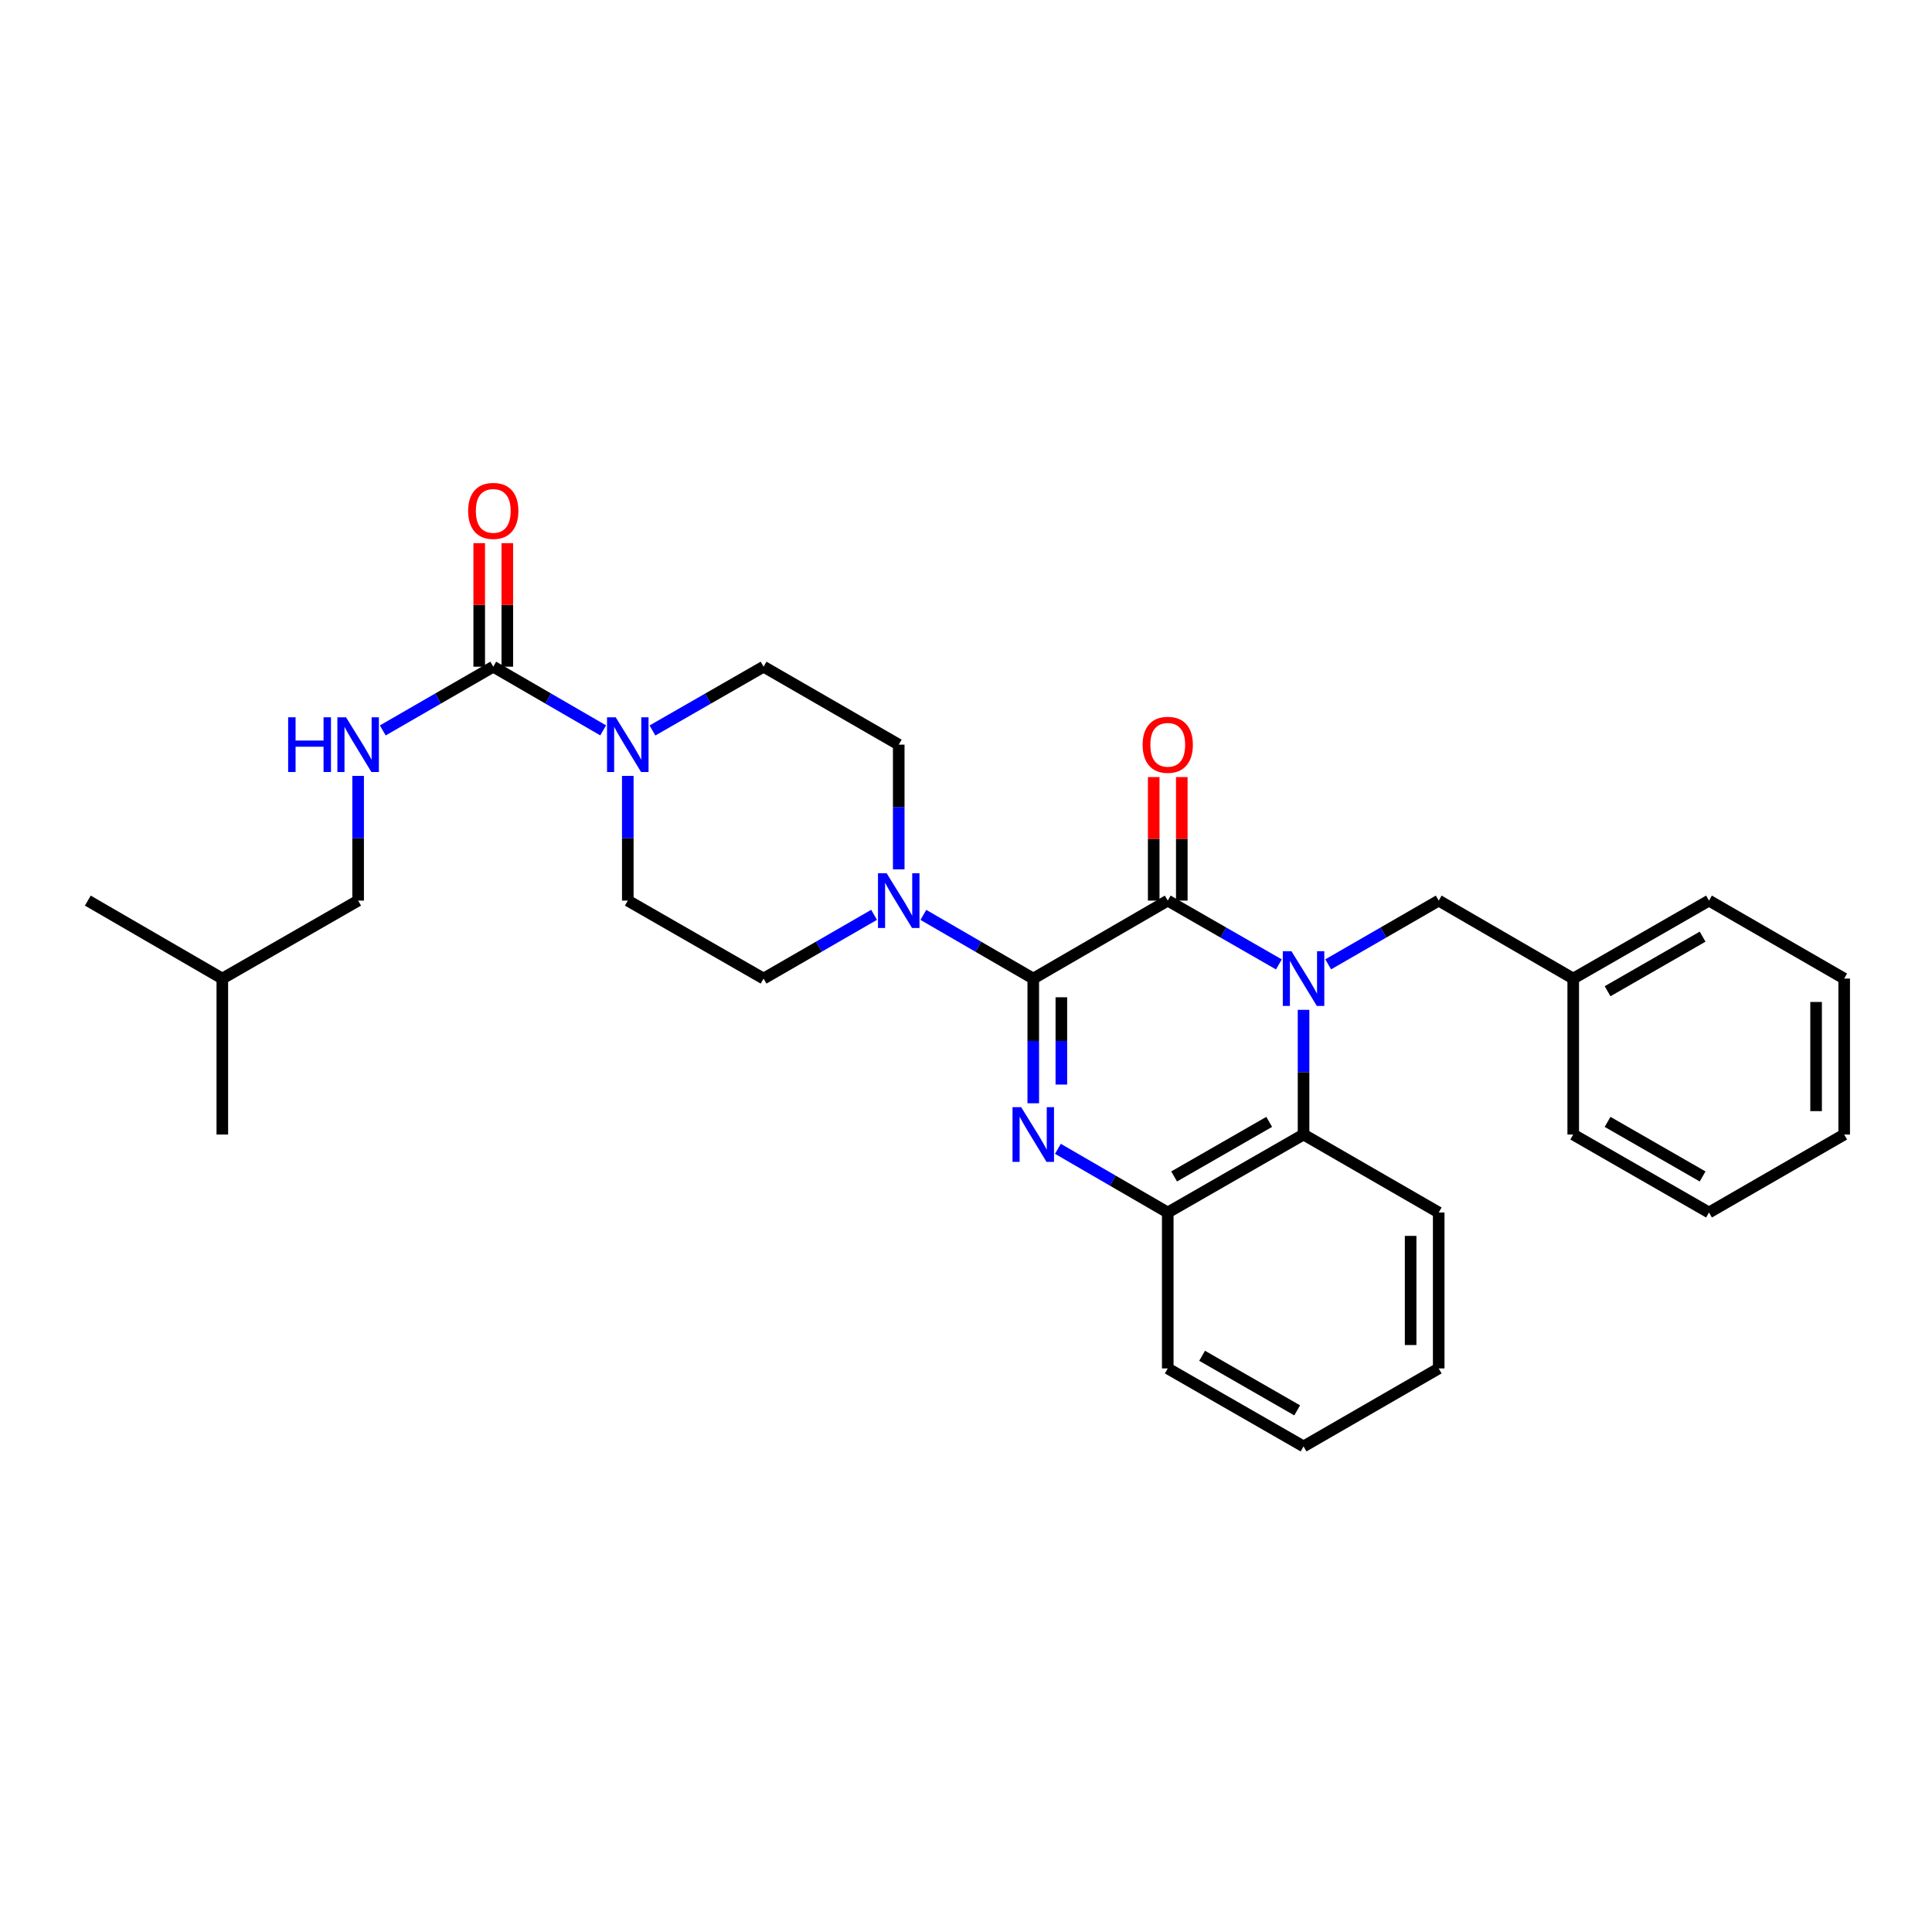<?xml version='1.0' encoding='iso-8859-1'?>
<svg version='1.1' baseProfile='full'
              xmlns='http://www.w3.org/2000/svg'
                      xmlns:rdkit='http://www.rdkit.org/xml'
                      xmlns:xlink='http://www.w3.org/1999/xlink'
                  xml:space='preserve'
width='1000px' height='1000px' viewBox='0 0 1000 1000'>
<!-- END OF HEADER -->
<rect style='opacity:1.0;fill:#FFFFFF;stroke:none' width='1000' height='1000' x='0' y='0'> </rect>
<path class='bond-1' d='M 661.95,499.179 L 633.188,482.665' style='fill:none;fill-rule:evenodd;stroke:#0000FF;stroke-width:6px;stroke-linecap:butt;stroke-linejoin:miter;stroke-opacity:1' />
<path class='bond-1' d='M 633.188,482.665 L 604.427,466.152' style='fill:none;fill-rule:evenodd;stroke:#000000;stroke-width:6px;stroke-linecap:butt;stroke-linejoin:miter;stroke-opacity:1' />
<path class='bond-5' d='M 674.716,522.687 L 674.716,554.96' style='fill:none;fill-rule:evenodd;stroke:#0000FF;stroke-width:6px;stroke-linecap:butt;stroke-linejoin:miter;stroke-opacity:1' />
<path class='bond-5' d='M 674.716,554.96 L 674.716,587.232' style='fill:none;fill-rule:evenodd;stroke:#000000;stroke-width:6px;stroke-linecap:butt;stroke-linejoin:miter;stroke-opacity:1' />
<path class='bond-8' d='M 687.475,499.149 L 716.074,482.65' style='fill:none;fill-rule:evenodd;stroke:#0000FF;stroke-width:6px;stroke-linecap:butt;stroke-linejoin:miter;stroke-opacity:1' />
<path class='bond-8' d='M 716.074,482.65 L 744.673,466.152' style='fill:none;fill-rule:evenodd;stroke:#000000;stroke-width:6px;stroke-linecap:butt;stroke-linejoin:miter;stroke-opacity:1' />
<path class='bond-0' d='M 534.817,506.509 L 604.427,466.152' style='fill:none;fill-rule:evenodd;stroke:#000000;stroke-width:6px;stroke-linecap:butt;stroke-linejoin:miter;stroke-opacity:1' />
<path class='bond-3' d='M 534.817,506.509 L 506.376,490.026' style='fill:none;fill-rule:evenodd;stroke:#000000;stroke-width:6px;stroke-linecap:butt;stroke-linejoin:miter;stroke-opacity:1' />
<path class='bond-3' d='M 506.376,490.026 L 477.935,473.542' style='fill:none;fill-rule:evenodd;stroke:#0000FF;stroke-width:6px;stroke-linecap:butt;stroke-linejoin:miter;stroke-opacity:1' />
<path class='bond-30' d='M 534.817,506.509 L 534.817,538.782' style='fill:none;fill-rule:evenodd;stroke:#000000;stroke-width:6px;stroke-linecap:butt;stroke-linejoin:miter;stroke-opacity:1' />
<path class='bond-30' d='M 534.817,538.782 L 534.817,571.054' style='fill:none;fill-rule:evenodd;stroke:#0000FF;stroke-width:6px;stroke-linecap:butt;stroke-linejoin:miter;stroke-opacity:1' />
<path class='bond-30' d='M 549.355,516.191 L 549.355,538.782' style='fill:none;fill-rule:evenodd;stroke:#000000;stroke-width:6px;stroke-linecap:butt;stroke-linejoin:miter;stroke-opacity:1' />
<path class='bond-30' d='M 549.355,538.782 L 549.355,561.372' style='fill:none;fill-rule:evenodd;stroke:#0000FF;stroke-width:6px;stroke-linecap:butt;stroke-linejoin:miter;stroke-opacity:1' />
<path class='bond-10' d='M 611.696,466.152 L 611.696,434.179' style='fill:none;fill-rule:evenodd;stroke:#000000;stroke-width:6px;stroke-linecap:butt;stroke-linejoin:miter;stroke-opacity:1' />
<path class='bond-10' d='M 611.696,434.179 L 611.696,402.206' style='fill:none;fill-rule:evenodd;stroke:#FF0000;stroke-width:6px;stroke-linecap:butt;stroke-linejoin:miter;stroke-opacity:1' />
<path class='bond-10' d='M 597.159,466.152 L 597.159,434.179' style='fill:none;fill-rule:evenodd;stroke:#000000;stroke-width:6px;stroke-linecap:butt;stroke-linejoin:miter;stroke-opacity:1' />
<path class='bond-10' d='M 597.159,434.179 L 597.159,402.206' style='fill:none;fill-rule:evenodd;stroke:#FF0000;stroke-width:6px;stroke-linecap:butt;stroke-linejoin:miter;stroke-opacity:1' />
<path class='bond-2' d='M 547.569,594.625 L 575.998,611.108' style='fill:none;fill-rule:evenodd;stroke:#0000FF;stroke-width:6px;stroke-linecap:butt;stroke-linejoin:miter;stroke-opacity:1' />
<path class='bond-2' d='M 575.998,611.108 L 604.427,627.59' style='fill:none;fill-rule:evenodd;stroke:#000000;stroke-width:6px;stroke-linecap:butt;stroke-linejoin:miter;stroke-opacity:1' />
<path class='bond-11' d='M 465.183,449.973 L 465.183,417.701' style='fill:none;fill-rule:evenodd;stroke:#0000FF;stroke-width:6px;stroke-linecap:butt;stroke-linejoin:miter;stroke-opacity:1' />
<path class='bond-11' d='M 465.183,417.701 L 465.183,385.428' style='fill:none;fill-rule:evenodd;stroke:#000000;stroke-width:6px;stroke-linecap:butt;stroke-linejoin:miter;stroke-opacity:1' />
<path class='bond-12' d='M 452.424,473.512 L 423.825,490.011' style='fill:none;fill-rule:evenodd;stroke:#0000FF;stroke-width:6px;stroke-linecap:butt;stroke-linejoin:miter;stroke-opacity:1' />
<path class='bond-12' d='M 423.825,490.011 L 395.225,506.509' style='fill:none;fill-rule:evenodd;stroke:#000000;stroke-width:6px;stroke-linecap:butt;stroke-linejoin:miter;stroke-opacity:1' />
<path class='bond-4' d='M 255.311,345.079 L 283.752,361.559' style='fill:none;fill-rule:evenodd;stroke:#000000;stroke-width:6px;stroke-linecap:butt;stroke-linejoin:miter;stroke-opacity:1' />
<path class='bond-4' d='M 283.752,361.559 L 312.193,378.039' style='fill:none;fill-rule:evenodd;stroke:#0000FF;stroke-width:6px;stroke-linecap:butt;stroke-linejoin:miter;stroke-opacity:1' />
<path class='bond-9' d='M 255.311,345.079 L 226.719,361.573' style='fill:none;fill-rule:evenodd;stroke:#000000;stroke-width:6px;stroke-linecap:butt;stroke-linejoin:miter;stroke-opacity:1' />
<path class='bond-9' d='M 226.719,361.573 L 198.128,378.068' style='fill:none;fill-rule:evenodd;stroke:#0000FF;stroke-width:6px;stroke-linecap:butt;stroke-linejoin:miter;stroke-opacity:1' />
<path class='bond-15' d='M 262.579,345.079 L 262.579,313.106' style='fill:none;fill-rule:evenodd;stroke:#000000;stroke-width:6px;stroke-linecap:butt;stroke-linejoin:miter;stroke-opacity:1' />
<path class='bond-15' d='M 262.579,313.106 L 262.579,281.134' style='fill:none;fill-rule:evenodd;stroke:#FF0000;stroke-width:6px;stroke-linecap:butt;stroke-linejoin:miter;stroke-opacity:1' />
<path class='bond-15' d='M 248.042,345.079 L 248.042,313.106' style='fill:none;fill-rule:evenodd;stroke:#000000;stroke-width:6px;stroke-linecap:butt;stroke-linejoin:miter;stroke-opacity:1' />
<path class='bond-15' d='M 248.042,313.106 L 248.042,281.134' style='fill:none;fill-rule:evenodd;stroke:#FF0000;stroke-width:6px;stroke-linecap:butt;stroke-linejoin:miter;stroke-opacity:1' />
<path class='bond-6' d='M 674.716,587.232 L 604.427,627.59' style='fill:none;fill-rule:evenodd;stroke:#000000;stroke-width:6px;stroke-linecap:butt;stroke-linejoin:miter;stroke-opacity:1' />
<path class='bond-6' d='M 656.934,580.679 L 607.732,608.929' style='fill:none;fill-rule:evenodd;stroke:#000000;stroke-width:6px;stroke-linecap:butt;stroke-linejoin:miter;stroke-opacity:1' />
<path class='bond-18' d='M 674.716,587.232 L 744.673,627.59' style='fill:none;fill-rule:evenodd;stroke:#000000;stroke-width:6px;stroke-linecap:butt;stroke-linejoin:miter;stroke-opacity:1' />
<path class='bond-19' d='M 604.427,627.59 L 604.427,708.297' style='fill:none;fill-rule:evenodd;stroke:#000000;stroke-width:6px;stroke-linecap:butt;stroke-linejoin:miter;stroke-opacity:1' />
<path class='bond-7' d='M 324.945,401.606 L 324.945,433.879' style='fill:none;fill-rule:evenodd;stroke:#0000FF;stroke-width:6px;stroke-linecap:butt;stroke-linejoin:miter;stroke-opacity:1' />
<path class='bond-7' d='M 324.945,433.879 L 324.945,466.152' style='fill:none;fill-rule:evenodd;stroke:#000000;stroke-width:6px;stroke-linecap:butt;stroke-linejoin:miter;stroke-opacity:1' />
<path class='bond-33' d='M 337.711,378.099 L 366.468,361.589' style='fill:none;fill-rule:evenodd;stroke:#0000FF;stroke-width:6px;stroke-linecap:butt;stroke-linejoin:miter;stroke-opacity:1' />
<path class='bond-33' d='M 366.468,361.589 L 395.225,345.079' style='fill:none;fill-rule:evenodd;stroke:#000000;stroke-width:6px;stroke-linecap:butt;stroke-linejoin:miter;stroke-opacity:1' />
<path class='bond-17' d='M 744.673,466.152 L 814.3,506.509' style='fill:none;fill-rule:evenodd;stroke:#000000;stroke-width:6px;stroke-linecap:butt;stroke-linejoin:miter;stroke-opacity:1' />
<path class='bond-16' d='M 185.369,401.606 L 185.369,433.879' style='fill:none;fill-rule:evenodd;stroke:#0000FF;stroke-width:6px;stroke-linecap:butt;stroke-linejoin:miter;stroke-opacity:1' />
<path class='bond-16' d='M 185.369,433.879 L 185.369,466.152' style='fill:none;fill-rule:evenodd;stroke:#000000;stroke-width:6px;stroke-linecap:butt;stroke-linejoin:miter;stroke-opacity:1' />
<path class='bond-14' d='M 465.183,385.428 L 395.225,345.079' style='fill:none;fill-rule:evenodd;stroke:#000000;stroke-width:6px;stroke-linecap:butt;stroke-linejoin:miter;stroke-opacity:1' />
<path class='bond-13' d='M 395.225,506.509 L 324.945,466.152' style='fill:none;fill-rule:evenodd;stroke:#000000;stroke-width:6px;stroke-linecap:butt;stroke-linejoin:miter;stroke-opacity:1' />
<path class='bond-20' d='M 185.369,466.152 L 115.073,506.509' style='fill:none;fill-rule:evenodd;stroke:#000000;stroke-width:6px;stroke-linecap:butt;stroke-linejoin:miter;stroke-opacity:1' />
<path class='bond-21' d='M 814.3,506.509 L 884.572,466.152' style='fill:none;fill-rule:evenodd;stroke:#000000;stroke-width:6px;stroke-linecap:butt;stroke-linejoin:miter;stroke-opacity:1' />
<path class='bond-21' d='M 832.08,513.062 L 881.271,484.812' style='fill:none;fill-rule:evenodd;stroke:#000000;stroke-width:6px;stroke-linecap:butt;stroke-linejoin:miter;stroke-opacity:1' />
<path class='bond-22' d='M 814.3,506.509 L 814.3,587.232' style='fill:none;fill-rule:evenodd;stroke:#000000;stroke-width:6px;stroke-linecap:butt;stroke-linejoin:miter;stroke-opacity:1' />
<path class='bond-25' d='M 744.673,627.59 L 744.673,708.297' style='fill:none;fill-rule:evenodd;stroke:#000000;stroke-width:6px;stroke-linecap:butt;stroke-linejoin:miter;stroke-opacity:1' />
<path class='bond-25' d='M 730.136,639.696 L 730.136,696.191' style='fill:none;fill-rule:evenodd;stroke:#000000;stroke-width:6px;stroke-linecap:butt;stroke-linejoin:miter;stroke-opacity:1' />
<path class='bond-31' d='M 604.427,708.297 L 674.716,748.663' style='fill:none;fill-rule:evenodd;stroke:#000000;stroke-width:6px;stroke-linecap:butt;stroke-linejoin:miter;stroke-opacity:1' />
<path class='bond-31' d='M 622.21,701.745 L 671.412,730.001' style='fill:none;fill-rule:evenodd;stroke:#000000;stroke-width:6px;stroke-linecap:butt;stroke-linejoin:miter;stroke-opacity:1' />
<path class='bond-23' d='M 115.073,506.509 L 45.455,466.152' style='fill:none;fill-rule:evenodd;stroke:#000000;stroke-width:6px;stroke-linecap:butt;stroke-linejoin:miter;stroke-opacity:1' />
<path class='bond-24' d='M 115.073,506.509 L 115.073,587.232' style='fill:none;fill-rule:evenodd;stroke:#000000;stroke-width:6px;stroke-linecap:butt;stroke-linejoin:miter;stroke-opacity:1' />
<path class='bond-28' d='M 884.572,466.152 L 954.545,506.509' style='fill:none;fill-rule:evenodd;stroke:#000000;stroke-width:6px;stroke-linecap:butt;stroke-linejoin:miter;stroke-opacity:1' />
<path class='bond-27' d='M 814.3,587.232 L 884.572,627.59' style='fill:none;fill-rule:evenodd;stroke:#000000;stroke-width:6px;stroke-linecap:butt;stroke-linejoin:miter;stroke-opacity:1' />
<path class='bond-27' d='M 832.08,580.68 L 881.271,608.93' style='fill:none;fill-rule:evenodd;stroke:#000000;stroke-width:6px;stroke-linecap:butt;stroke-linejoin:miter;stroke-opacity:1' />
<path class='bond-26' d='M 744.673,708.297 L 674.716,748.663' style='fill:none;fill-rule:evenodd;stroke:#000000;stroke-width:6px;stroke-linecap:butt;stroke-linejoin:miter;stroke-opacity:1' />
<path class='bond-29' d='M 884.572,627.59 L 954.545,587.232' style='fill:none;fill-rule:evenodd;stroke:#000000;stroke-width:6px;stroke-linecap:butt;stroke-linejoin:miter;stroke-opacity:1' />
<path class='bond-32' d='M 954.545,506.509 L 954.545,587.232' style='fill:none;fill-rule:evenodd;stroke:#000000;stroke-width:6px;stroke-linecap:butt;stroke-linejoin:miter;stroke-opacity:1' />
<path class='bond-32' d='M 940.008,518.618 L 940.008,575.124' style='fill:none;fill-rule:evenodd;stroke:#000000;stroke-width:6px;stroke-linecap:butt;stroke-linejoin:miter;stroke-opacity:1' />
<path  class='atom-0' d='M 668.456 492.349
L 677.736 507.349
Q 678.656 508.829, 680.136 511.509
Q 681.616 514.189, 681.696 514.349
L 681.696 492.349
L 685.456 492.349
L 685.456 520.669
L 681.576 520.669
L 671.616 504.269
Q 670.456 502.349, 669.216 500.149
Q 668.016 497.949, 667.656 497.269
L 667.656 520.669
L 663.976 520.669
L 663.976 492.349
L 668.456 492.349
' fill='#0000FF'/>
<path  class='atom-3' d='M 528.557 573.072
L 537.837 588.072
Q 538.757 589.552, 540.237 592.232
Q 541.717 594.912, 541.797 595.072
L 541.797 573.072
L 545.557 573.072
L 545.557 601.392
L 541.677 601.392
L 531.717 584.992
Q 530.557 583.072, 529.317 580.872
Q 528.117 578.672, 527.757 577.992
L 527.757 601.392
L 524.077 601.392
L 524.077 573.072
L 528.557 573.072
' fill='#0000FF'/>
<path  class='atom-4' d='M 458.923 451.992
L 468.203 466.992
Q 469.123 468.472, 470.603 471.152
Q 472.083 473.832, 472.163 473.992
L 472.163 451.992
L 475.923 451.992
L 475.923 480.312
L 472.043 480.312
L 462.083 463.912
Q 460.923 461.992, 459.683 459.792
Q 458.483 457.592, 458.123 456.912
L 458.123 480.312
L 454.443 480.312
L 454.443 451.992
L 458.923 451.992
' fill='#0000FF'/>
<path  class='atom-8' d='M 318.685 371.268
L 327.965 386.268
Q 328.885 387.748, 330.365 390.428
Q 331.845 393.108, 331.925 393.268
L 331.925 371.268
L 335.685 371.268
L 335.685 399.588
L 331.805 399.588
L 321.845 383.188
Q 320.685 381.268, 319.445 379.068
Q 318.245 376.868, 317.885 376.188
L 317.885 399.588
L 314.205 399.588
L 314.205 371.268
L 318.685 371.268
' fill='#0000FF'/>
<path  class='atom-10' d='M 149.149 371.268
L 152.989 371.268
L 152.989 383.308
L 167.469 383.308
L 167.469 371.268
L 171.309 371.268
L 171.309 399.588
L 167.469 399.588
L 167.469 386.508
L 152.989 386.508
L 152.989 399.588
L 149.149 399.588
L 149.149 371.268
' fill='#0000FF'/>
<path  class='atom-10' d='M 179.109 371.268
L 188.389 386.268
Q 189.309 387.748, 190.789 390.428
Q 192.269 393.108, 192.349 393.268
L 192.349 371.268
L 196.109 371.268
L 196.109 399.588
L 192.229 399.588
L 182.269 383.188
Q 181.109 381.268, 179.869 379.068
Q 178.669 376.868, 178.309 376.188
L 178.309 399.588
L 174.629 399.588
L 174.629 371.268
L 179.109 371.268
' fill='#0000FF'/>
<path  class='atom-11' d='M 591.427 385.508
Q 591.427 378.708, 594.787 374.908
Q 598.147 371.108, 604.427 371.108
Q 610.707 371.108, 614.067 374.908
Q 617.427 378.708, 617.427 385.508
Q 617.427 392.388, 614.027 396.308
Q 610.627 400.188, 604.427 400.188
Q 598.187 400.188, 594.787 396.308
Q 591.427 392.428, 591.427 385.508
M 604.427 396.988
Q 608.747 396.988, 611.067 394.108
Q 613.427 391.188, 613.427 385.508
Q 613.427 379.948, 611.067 377.148
Q 608.747 374.308, 604.427 374.308
Q 600.107 374.308, 597.747 377.108
Q 595.427 379.908, 595.427 385.508
Q 595.427 391.228, 597.747 394.108
Q 600.107 396.988, 604.427 396.988
' fill='#FF0000'/>
<path  class='atom-16' d='M 242.311 264.436
Q 242.311 257.636, 245.671 253.836
Q 249.031 250.036, 255.311 250.036
Q 261.591 250.036, 264.951 253.836
Q 268.311 257.636, 268.311 264.436
Q 268.311 271.316, 264.911 275.236
Q 261.511 279.116, 255.311 279.116
Q 249.071 279.116, 245.671 275.236
Q 242.311 271.356, 242.311 264.436
M 255.311 275.916
Q 259.631 275.916, 261.951 273.036
Q 264.311 270.116, 264.311 264.436
Q 264.311 258.876, 261.951 256.076
Q 259.631 253.236, 255.311 253.236
Q 250.991 253.236, 248.631 256.036
Q 246.311 258.836, 246.311 264.436
Q 246.311 270.156, 248.631 273.036
Q 250.991 275.916, 255.311 275.916
' fill='#FF0000'/>
</svg>
